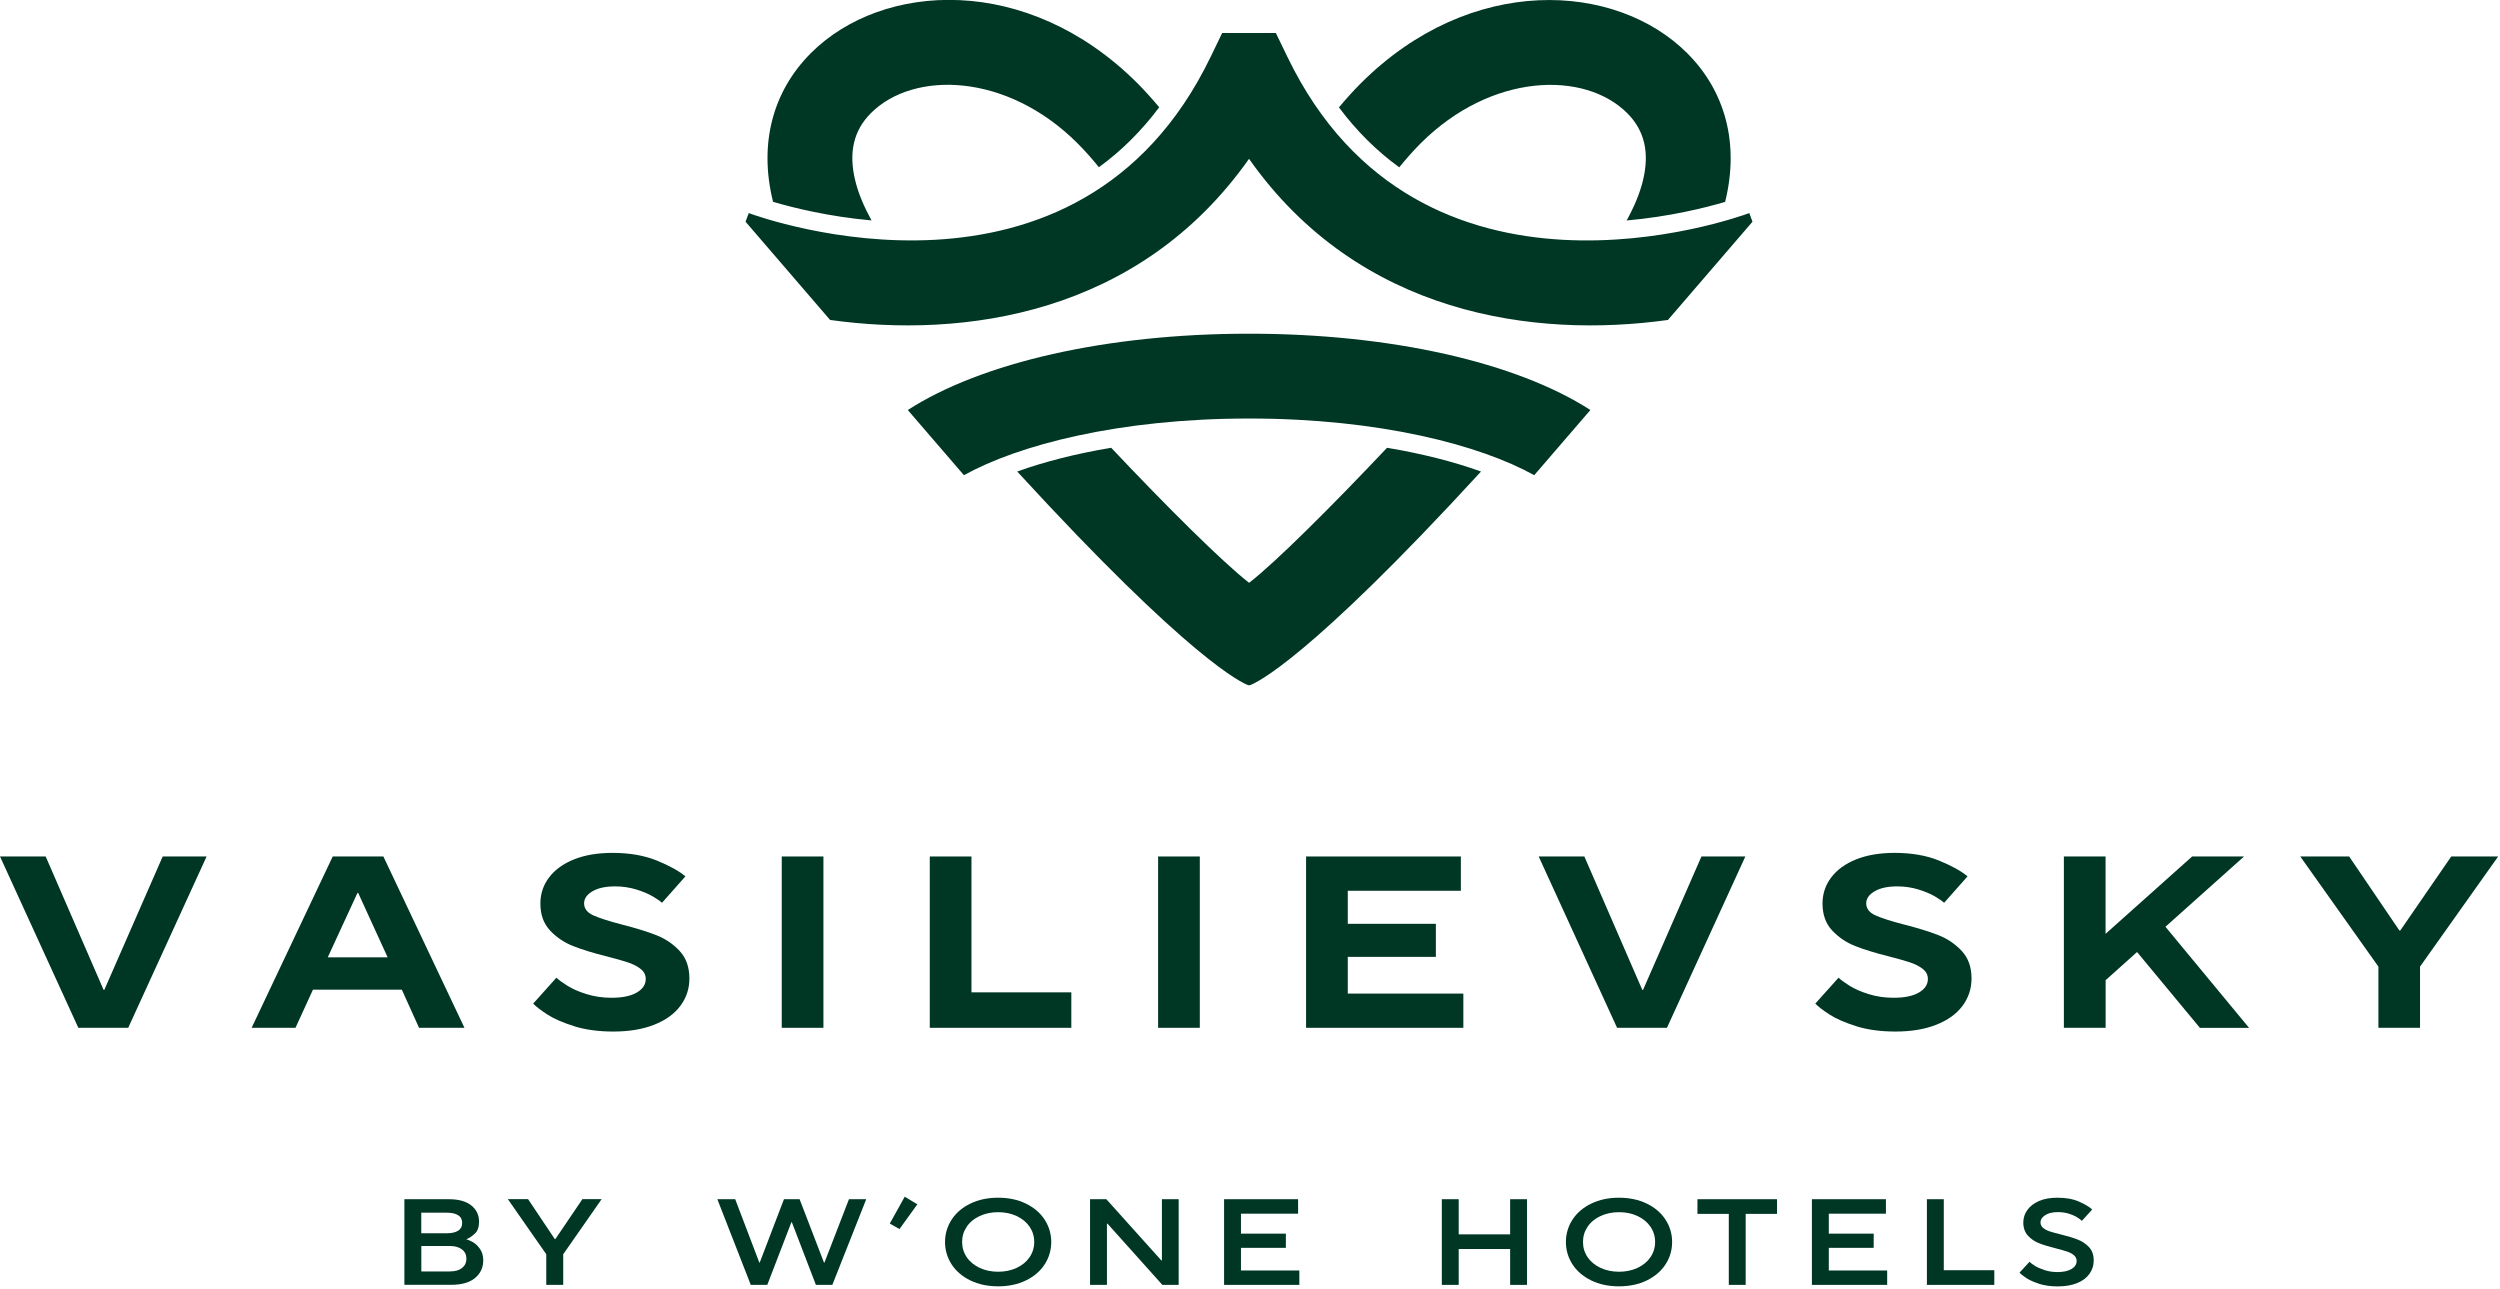 <?xml version="1.0" encoding="UTF-8"?> <svg xmlns="http://www.w3.org/2000/svg" width="382" height="197" viewBox="0 0 382 197" fill="none"><g clip-path="url(#clip0_342_3810)"><path d="M190.89 89.03H190.83C186.72 85.81 178.28 77.42 169.79 68.42C164.48 69.31 159.63 70.53 155.43 72.05C181.9 100.9 189.82 104.37 190.74 104.7H190.99C191.9 104.37 199.83 100.9 226.3 72.05C222.1 70.54 217.25 69.31 211.94 68.42C203.44 77.42 195.01 85.82 190.9 89.03H190.89ZM213.81 25.56C214.83 24.31 215.9 23.08 217.07 21.91C227.89 11.09 242.13 10.78 248.64 17.29C251.31 19.96 252.09 23.36 251.02 27.68C250.54 29.6 249.69 31.62 248.55 33.69C255.08 33.11 260.51 31.76 263.59 30.85C263.59 30.83 263.6 30.82 263.61 30.8C265.77 22.08 263.71 14.03 257.81 8.13C246.92 -2.76 224.75 -4.09 207.91 12.75C206.74 13.92 205.64 15.15 204.59 16.41C207.29 20.02 210.36 23.07 213.81 25.57V25.56ZM118.13 30.84C121.21 31.75 126.64 33.1 133.17 33.68C132.03 31.61 131.17 29.59 130.7 27.67C129.63 23.35 130.41 19.95 133.08 17.28C139.59 10.77 153.82 11.08 164.65 21.9C165.82 23.07 166.9 24.3 167.91 25.55C171.36 23.05 174.43 19.99 177.13 16.39C176.08 15.14 174.98 13.91 173.81 12.73C156.97 -4.11 134.8 -2.78 123.91 8.11C118.01 14.01 115.95 22.06 118.11 30.78C118.11 30.8 118.12 30.81 118.13 30.83V30.84ZM267.29 32.56C265.26 33.31 216.97 50.65 196.72 8.7L194.95 5.04H186.75L184.98 8.7C164.73 50.64 116.45 33.31 114.41 32.56L113.92 33.88L126.84 48.89C147.22 51.73 174.01 48.17 190.85 24.27C207.69 48.17 234.48 51.73 254.86 48.89L267.78 33.88L267.29 32.56ZM190.86 50.99C190.86 50.99 190.84 50.99 190.83 50.99C169.17 50.99 150.01 55.37 138.71 62.65L147.29 72.61C155.55 68.02 170.9 63.95 190.86 63.95C210.82 63.95 226.18 68.02 234.43 72.61L243.01 62.65C231.71 55.37 212.54 50.99 190.89 50.99C190.88 50.99 190.87 50.99 190.86 50.99Z" fill="#003724"></path><path d="M19.6 157.05H11.97L0 130.87H6.98L15.83 151.25H15.94L24.86 130.87H31.57L19.59 157.05H19.6Z" fill="#003724"></path><path d="M45.16 157.05H38.45L50.84 130.87H58.58L70.97 157.05H64.03L61.4 151.22H47.82L45.15 157.05H45.16ZM54.62 136.44L50.08 146.28H59.23L54.73 136.44H54.61H54.62Z" fill="#003724"></path><path d="M87.76 156.81C86.03 156.27 84.66 155.68 83.64 155.02C82.62 154.36 81.9 153.8 81.47 153.35L85.02 149.39C85.35 149.71 85.9 150.12 86.68 150.61C87.46 151.1 88.43 151.53 89.62 151.9C90.8 152.27 92.08 152.46 93.45 152.46C95.1 152.46 96.39 152.19 97.3 151.66C98.22 151.12 98.67 150.43 98.67 149.58C98.67 148.98 98.42 148.48 97.91 148.07C97.4 147.66 96.75 147.32 95.96 147.06C95.17 146.8 94.09 146.49 92.72 146.14C90.64 145.62 88.91 145.09 87.55 144.55C86.19 144.01 85.02 143.22 84.04 142.17C83.06 141.12 82.57 139.75 82.57 138.06C82.57 136.56 83.02 135.23 83.91 134.06C84.8 132.89 86.07 131.97 87.72 131.31C89.37 130.65 91.33 130.32 93.59 130.32C96.18 130.32 98.45 130.71 100.38 131.5C102.31 132.29 103.76 133.09 104.73 133.91L101.15 137.95C100.9 137.7 100.43 137.38 99.76 136.98C99.09 136.58 98.24 136.23 97.22 135.91C96.2 135.6 95.12 135.44 93.98 135.44C92.53 135.44 91.38 135.69 90.53 136.19C89.68 136.69 89.25 137.3 89.25 138.02C89.25 138.82 89.71 139.43 90.62 139.85C91.54 140.27 93.01 140.75 95.04 141.27C97.17 141.82 98.93 142.36 100.3 142.9C101.67 143.44 102.86 144.24 103.85 145.31C104.84 146.38 105.34 147.78 105.34 149.5C105.34 151.07 104.88 152.47 103.95 153.71C103.02 154.95 101.68 155.9 99.93 156.59C98.18 157.28 96.1 157.62 93.71 157.62C91.47 157.62 89.49 157.35 87.76 156.82V156.81Z" fill="#003724"></path><path d="M125.82 157.05H119.45V130.87H125.82V157.05Z" fill="#003724"></path><path d="M163.69 157.05H142.07V130.87H148.44V151.63H163.7V157.05H163.69Z" fill="#003724"></path><path d="M183.33 157.05H176.96V130.87H183.33V157.05Z" fill="#003724"></path><path d="M223.6 157.05H199.57V130.87H223.22V136.11H205.94V141.16H219.4V146.21H205.94V151.82H223.6V157.06V157.05Z" fill="#003724"></path><path d="M254.72 157.05H247.09L235.11 130.87H242.09L250.94 151.25H251.06L259.98 130.87H266.69L254.71 157.05H254.72Z" fill="#003724"></path><path d="M283.67 156.81C281.94 156.27 280.57 155.68 279.55 155.02C278.53 154.36 277.81 153.8 277.38 153.35L280.93 149.39C281.26 149.71 281.81 150.12 282.59 150.61C283.37 151.1 284.34 151.53 285.53 151.9C286.71 152.27 287.99 152.46 289.36 152.46C291.01 152.46 292.3 152.19 293.21 151.66C294.13 151.12 294.58 150.43 294.58 149.58C294.58 148.98 294.33 148.48 293.82 148.07C293.31 147.66 292.66 147.32 291.87 147.06C291.08 146.8 290 146.49 288.63 146.14C286.55 145.62 284.82 145.09 283.46 144.55C282.1 144.01 280.93 143.22 279.95 142.17C278.97 141.12 278.48 139.75 278.48 138.06C278.48 136.56 278.93 135.23 279.82 134.06C280.71 132.89 281.98 131.97 283.63 131.31C285.28 130.65 287.24 130.32 289.5 130.32C292.09 130.32 294.36 130.71 296.29 131.5C298.22 132.29 299.67 133.09 300.64 133.91L297.06 137.95C296.8 137.7 296.34 137.38 295.67 136.98C295 136.58 294.15 136.23 293.13 135.91C292.11 135.6 291.03 135.44 289.89 135.44C288.44 135.44 287.29 135.69 286.44 136.19C285.59 136.69 285.16 137.3 285.16 138.02C285.16 138.82 285.62 139.43 286.53 139.85C287.45 140.27 288.92 140.75 290.95 141.27C293.09 141.82 294.84 142.36 296.21 142.9C297.58 143.44 298.76 144.24 299.76 145.31C300.75 146.38 301.25 147.78 301.25 149.5C301.25 151.07 300.79 152.47 299.86 153.71C298.93 154.95 297.59 155.9 295.84 156.59C294.09 157.28 292.01 157.62 289.62 157.62C287.38 157.62 285.4 157.35 283.67 156.82V156.81Z" fill="#003724"></path><path d="M321.73 157.05H315.36V130.87H321.73V142.69L334.96 130.87H342.89L330.88 141.61L343.66 157.06H336.15L326.54 145.47L321.74 149.77V157.06L321.73 157.05Z" fill="#003724"></path><path d="M369.79 157.05H363.42V147.7L351.48 130.87H358.95L366.62 142.17H366.77L374.55 130.87H381.72L369.78 147.7V157.05H369.79Z" fill="#003724"></path><path d="M61.79 196.33V183.24H68.6C70.07 183.24 71.21 183.55 72 184.18C72.8 184.81 73.2 185.65 73.2 186.69C73.2 187.5 72.98 188.11 72.55 188.5C72.12 188.9 71.69 189.19 71.25 189.36C71.47 189.41 71.79 189.55 72.2 189.77C72.61 189.99 72.99 190.34 73.33 190.82C73.67 191.29 73.84 191.88 73.84 192.58C73.84 193.68 73.42 194.58 72.6 195.27C71.77 195.97 70.54 196.32 68.91 196.32H61.78L61.79 196.33ZM68.3 188.44C69.03 188.44 69.6 188.31 70.01 188.05C70.41 187.79 70.62 187.4 70.62 186.87C70.62 186.34 70.42 185.95 70.01 185.69C69.6 185.43 69.03 185.3 68.3 185.3H64.37V188.44H68.3ZM68.77 194.27C69.57 194.27 70.19 194.09 70.62 193.73C71.06 193.37 71.27 192.9 71.27 192.33C71.27 191.76 71.05 191.27 70.6 190.92C70.15 190.57 69.54 190.39 68.77 190.39H64.38V194.28H68.77V194.27Z" fill="#003724"></path><path d="M86.05 196.33H83.47V191.65L77.6 183.23H80.69L84.77 189.33H84.86L88.99 183.23H91.93L86.06 191.65V196.33H86.05Z" fill="#003724"></path><path d="M117.26 196.33H114.72L109.61 183.24H112.34L116.02 192.91H116.09L119.79 183.24H122.18L125.9 192.91H125.98L129.72 183.24H132.36L127.18 196.33H124.67L121 186.77H120.92L117.24 196.33H117.26Z" fill="#003724"></path><path d="M140.17 184.02L137.44 187.8L135.96 186.96L138.24 182.86L140.17 184.02Z" fill="#003724"></path><path d="M148.27 195.651C147.04 195.051 146.08 194.231 145.41 193.201C144.74 192.161 144.4 191.021 144.4 189.781C144.4 188.541 144.74 187.391 145.41 186.361C146.08 185.321 147.04 184.511 148.27 183.911C149.5 183.311 150.92 183.011 152.52 183.011C154.12 183.011 155.53 183.311 156.76 183.911C157.99 184.511 158.95 185.331 159.62 186.361C160.29 187.401 160.63 188.541 160.63 189.781C160.63 191.021 160.29 192.171 159.62 193.201C158.95 194.241 157.99 195.051 156.76 195.651C155.53 196.251 154.11 196.551 152.52 196.551C150.93 196.551 149.51 196.251 148.27 195.651ZM155.35 193.731C156.19 193.341 156.85 192.791 157.32 192.101C157.79 191.411 158.03 190.631 158.03 189.771C158.03 188.911 157.79 188.131 157.32 187.441C156.85 186.751 156.19 186.211 155.35 185.811C154.51 185.421 153.56 185.221 152.52 185.221C151.48 185.221 150.53 185.421 149.69 185.811C148.85 186.201 148.19 186.741 147.72 187.441C147.25 188.131 147.01 188.911 147.01 189.771C147.01 190.631 147.25 191.411 147.72 192.101C148.19 192.791 148.85 193.331 149.69 193.731C150.53 194.121 151.48 194.321 152.52 194.321C153.56 194.321 154.51 194.121 155.35 193.731Z" fill="#003724"></path><path d="M169.14 196.33H166.56V183.24H169.05L177.45 192.59H177.54V183.24H180.1V196.33H177.61L169.23 186.98H169.14V196.33Z" fill="#003724"></path><path d="M198.54 196.33H187.04V183.24H198.35V185.45H189.62V188.5H196.48V190.67H189.62V194.13H198.54V196.34V196.33Z" fill="#003724"></path><path d="M222.89 196.33H220.31V183.24H222.89V188.61H230.75V183.24H233.33V196.33H230.75V190.85H222.89V196.33Z" fill="#003724"></path><path d="M243.14 195.651C241.91 195.051 240.95 194.231 240.28 193.201C239.61 192.161 239.27 191.021 239.27 189.781C239.27 188.541 239.61 187.391 240.28 186.361C240.95 185.321 241.91 184.511 243.14 183.911C244.37 183.311 245.79 183.011 247.38 183.011C248.97 183.011 250.39 183.311 251.63 183.911C252.87 184.511 253.82 185.331 254.49 186.361C255.16 187.391 255.5 188.541 255.5 189.781C255.5 191.021 255.16 192.171 254.49 193.201C253.82 194.231 252.86 195.051 251.63 195.651C250.4 196.251 248.98 196.551 247.38 196.551C245.78 196.551 244.37 196.251 243.14 195.651ZM250.22 193.731C251.06 193.341 251.72 192.791 252.19 192.101C252.66 191.411 252.9 190.631 252.9 189.771C252.9 188.911 252.66 188.131 252.19 187.441C251.72 186.751 251.06 186.211 250.22 185.811C249.38 185.411 248.43 185.221 247.39 185.221C246.35 185.221 245.4 185.421 244.56 185.811C243.72 186.201 243.06 186.741 242.59 187.441C242.12 188.131 241.88 188.911 241.88 189.771C241.88 190.631 242.12 191.411 242.59 192.101C243.06 192.791 243.72 193.331 244.56 193.731C245.4 194.121 246.35 194.321 247.39 194.321C248.43 194.321 249.38 194.121 250.22 193.731Z" fill="#003724"></path><path d="M266.74 196.33H264.16V185.48H259.37V183.24H271.53V185.48H266.74V196.33Z" fill="#003724"></path><path d="M288.36 196.33H276.86V183.24H288.17V185.45H279.44V188.5H286.3V190.67H279.44V194.13H288.36V196.34V196.33Z" fill="#003724"></path><path d="M304.73 196.33H294.43V183.24H297.01V194.09H304.73V196.33Z" fill="#003724"></path><path d="M311.53 196.141C310.69 195.871 310.04 195.571 309.57 195.251C309.1 194.931 308.77 194.671 308.58 194.461L310.11 192.801C310.26 192.961 310.53 193.161 310.91 193.411C311.3 193.651 311.79 193.871 312.4 194.071C313.01 194.271 313.67 194.371 314.39 194.371C315.3 194.371 316.01 194.211 316.53 193.901C317.05 193.591 317.31 193.181 317.31 192.671C317.31 192.321 317.17 192.031 316.9 191.801C316.63 191.571 316.28 191.381 315.86 191.241C315.44 191.101 314.86 190.931 314.11 190.741C313.06 190.481 312.21 190.221 311.56 189.961C310.91 189.711 310.34 189.321 309.87 188.811C309.4 188.301 309.16 187.631 309.16 186.791C309.16 186.091 309.37 185.461 309.78 184.881C310.19 184.311 310.79 183.851 311.57 183.511C312.35 183.171 313.3 183.011 314.39 183.011C315.71 183.011 316.82 183.221 317.73 183.631C318.63 184.041 319.29 184.431 319.68 184.811L318.11 186.551C317.99 186.411 317.76 186.241 317.43 186.031C317.1 185.821 316.68 185.631 316.16 185.461C315.64 185.291 315.07 185.211 314.45 185.211C313.64 185.211 312.99 185.361 312.51 185.671C312.03 185.981 311.79 186.351 311.79 186.781C311.79 187.121 311.92 187.401 312.19 187.621C312.46 187.841 312.8 188.031 313.21 188.161C313.62 188.301 314.2 188.451 314.93 188.631C315.98 188.891 316.83 189.151 317.49 189.411C318.15 189.671 318.72 190.051 319.2 190.561C319.68 191.071 319.92 191.751 319.92 192.601C319.92 193.351 319.71 194.021 319.28 194.631C318.85 195.241 318.23 195.711 317.4 196.051C316.57 196.391 315.58 196.561 314.42 196.561C313.32 196.561 312.36 196.421 311.52 196.151L311.53 196.141Z" fill="#003724"></path></g><defs><clipPath id="clip0_342_3810"><rect width="381.72" height="196.55" fill="white"></rect></clipPath></defs></svg> 